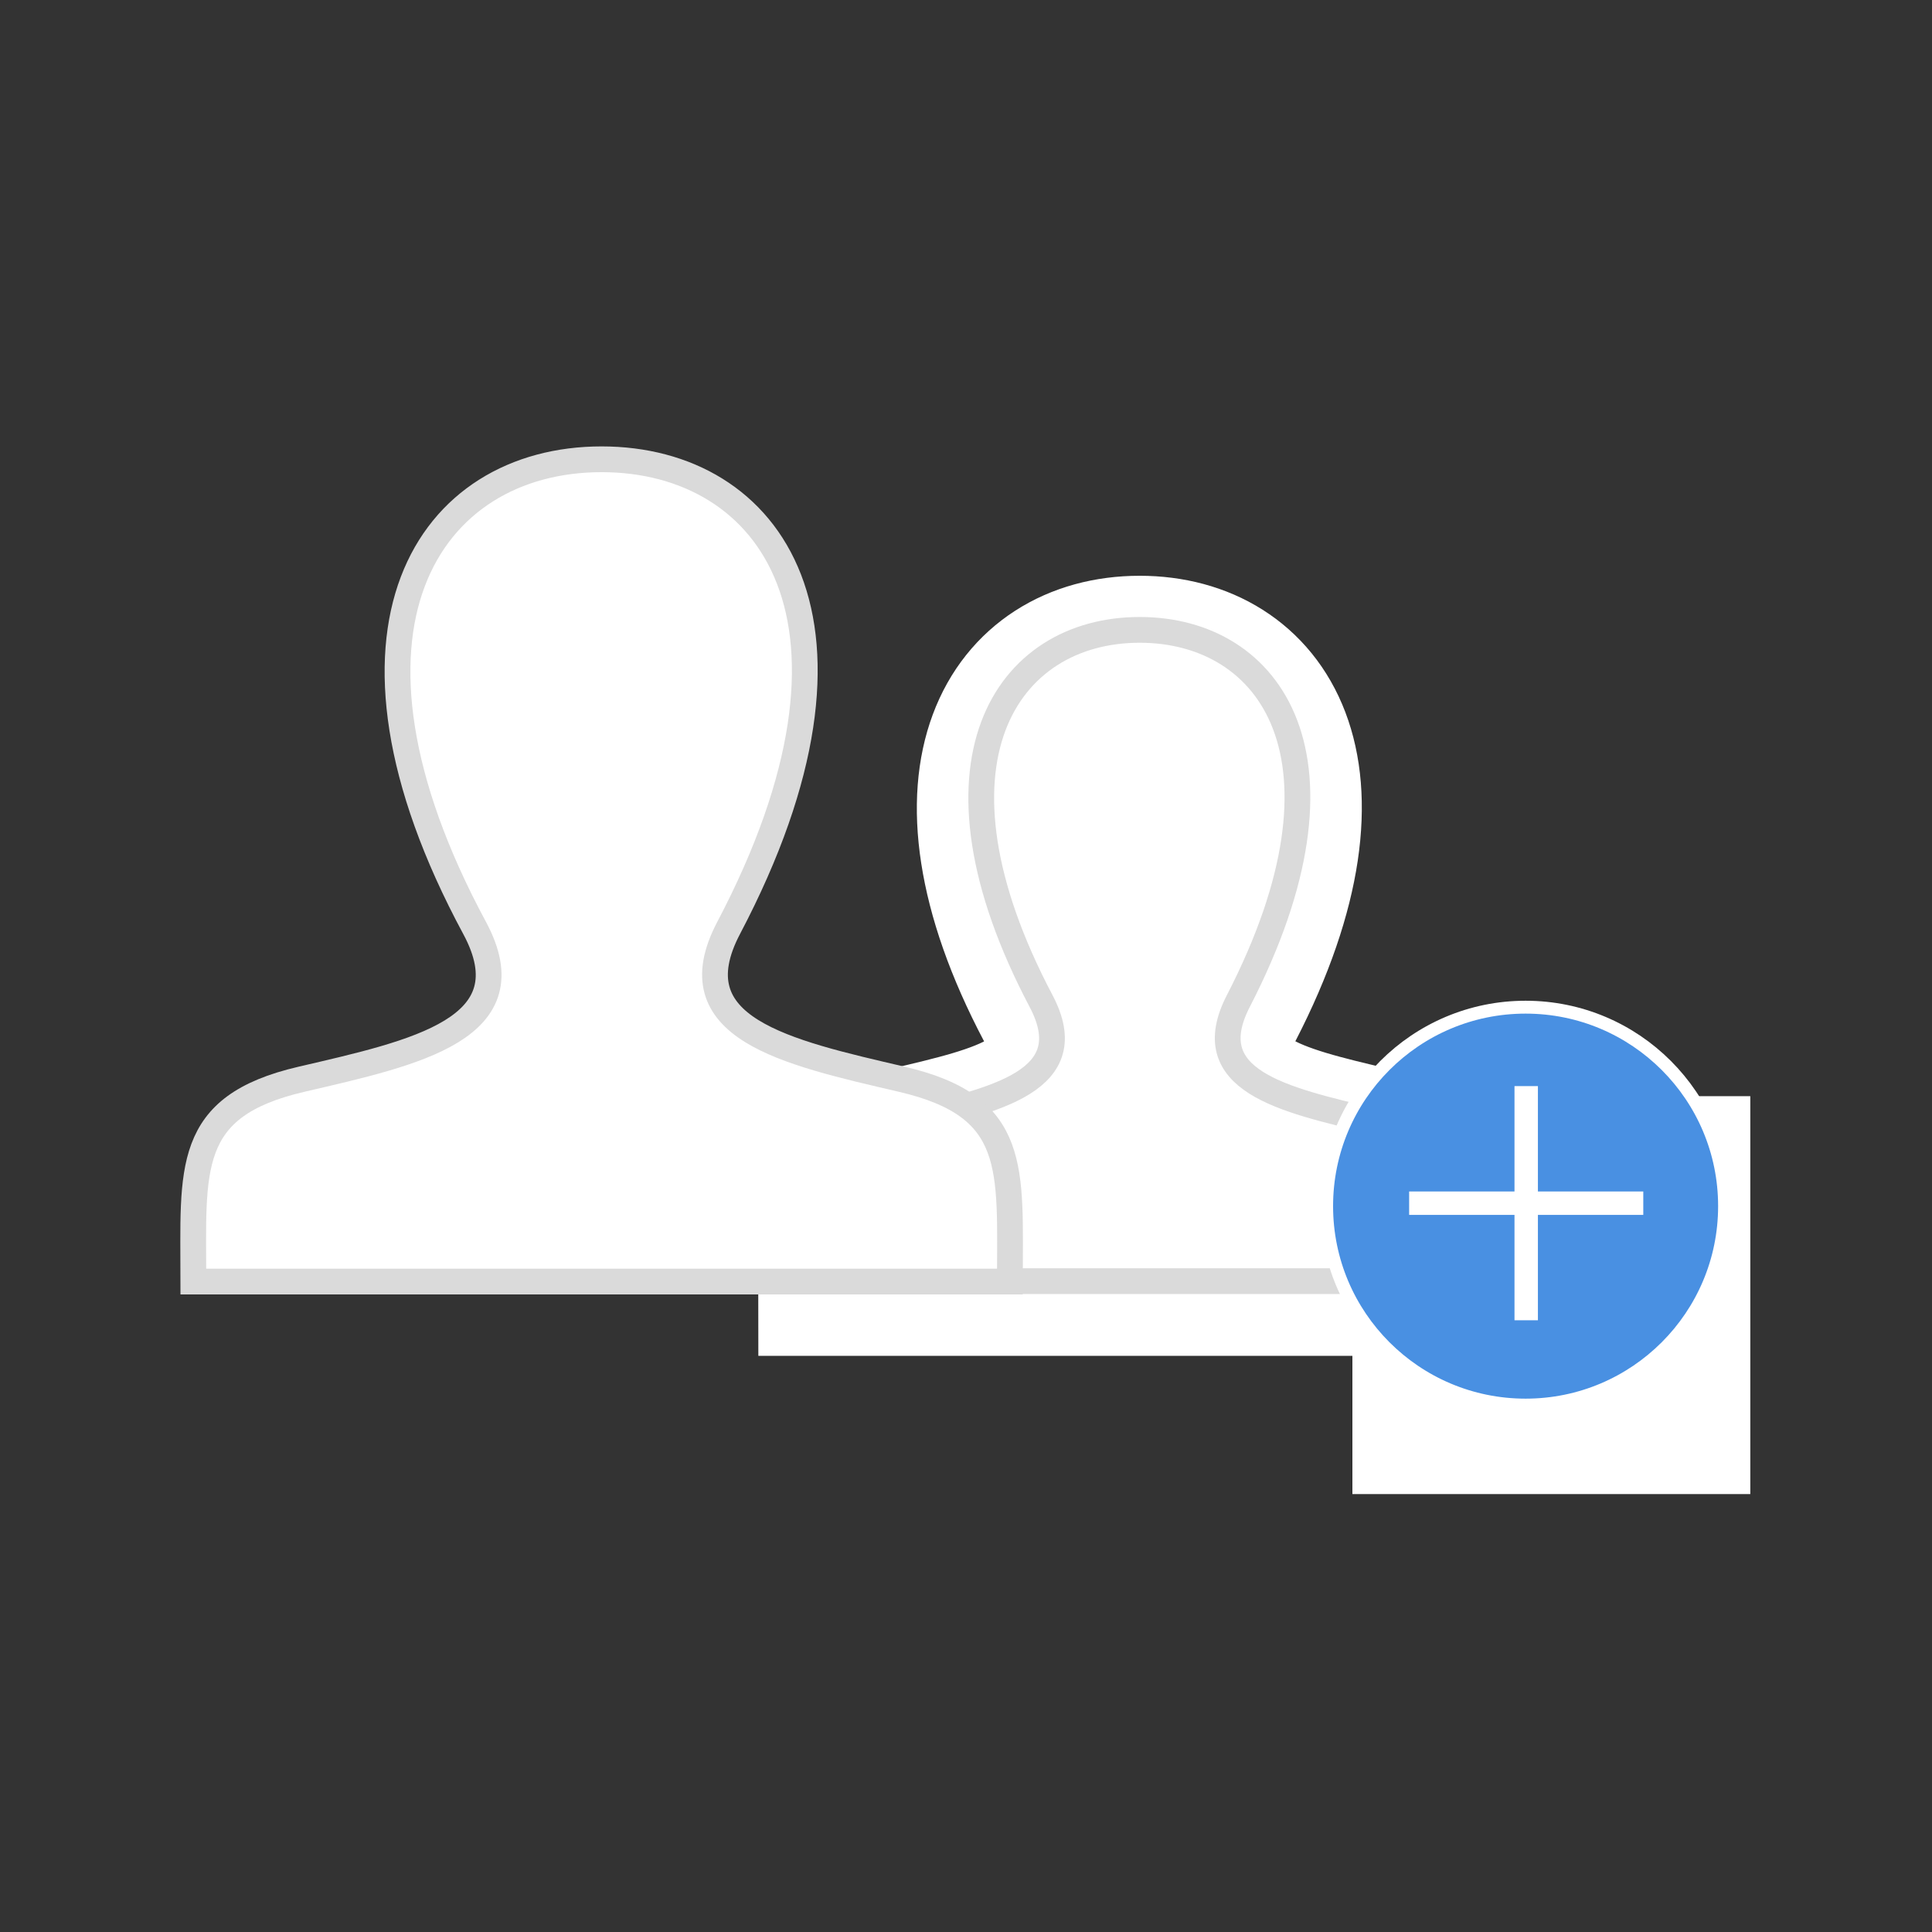 <?xml version="1.0" encoding="UTF-8" standalone="no"?>
<svg width="150px" height="150px" viewBox="0 0 150 150" version="1.1" xmlns="http://www.w3.org/2000/svg" xmlns:xlink="http://www.w3.org/1999/xlink" xmlns:sketch="http://www.bohemiancoding.com/sketch/ns">
    <rect x="0" y="0" width="150" height="150" fill="#333333" stroke="none"/>
    <!-- Generator: Sketch 3.3 (11970) - http://www.bohemiancoding.com/sketch -->
    <title>product_feat_guests</title>
    <desc>Created with Sketch.</desc>
    <defs></defs>
    <g id="Page-1" stroke="none" stroke-width="1" fill="none" fill-rule="evenodd" sketch:type="MSPage">
        <g id="product_feat_guests" sketch:type="MSLayerGroup">
            <g id="Unlimited-Guests" transform="translate(15, 35)" sketch:type="MSShapeGroup">
                <g id="path-1-2" transform="translate(48, 13.8)">
                    <g id="path-1-link" transform="translate(0, 0.8)" stroke="#FFFFFF" stroke-width="10" fill="#FFFFFF">
                        <path d="M25.486,0.103 C15.062,0.103 8.122,10.53 17.829,28.921 C21.105,35.127 14.291,36.592 7.388,38.23 C0.336,39.903 0.878,43.728 0.878,50.668 L50.093,50.668 C50.093,43.728 50.636,39.903 43.584,38.23 C36.529,36.556 29.962,35.09 33.143,28.921 C42.824,10.145 35.709,0.103 25.486,0.103 L25.486,0.103 Z" id="path-1"></path>
                    </g>
                    <g id="path-1-link">
                        <path d="M25.486,0.103 C15.062,0.103 8.122,10.53 17.829,28.921 C21.105,35.127 14.291,36.592 7.388,38.23 C0.336,39.903 0.878,43.728 0.878,50.668 L50.093,50.668 C50.093,43.728 50.636,39.903 43.584,38.23 C36.529,36.556 29.962,35.09 33.143,28.921 C42.824,10.145 35.709,0.103 25.486,0.103 L25.486,0.103 Z" id="path-1" stroke="#DADADA" stroke-width="2"></path>
                        <rect id="Rectangle-8" fill="#FFFFFF" x="42" y="36.307" width="30.893" height="30.893"></rect>
                        <circle id="Oval-18" stroke="#FFFFFF" fill="#4990E2" cx="55.447" cy="44.844" r="15.447"></circle>
                        <path d="M54.585,43.706 L54.585,35.525 L56.403,35.525 L56.403,43.706 L64.584,43.706 L64.584,45.524 L56.403,45.524 L56.403,53.705 L54.585,53.705 L54.585,45.524 L46.405,45.524 L46.405,43.706 L54.585,43.706 Z" id="Rectangle-7" fill="#FFFFFF"></path>
                    </g>
                </g>
                <g id="path-1" stroke-width="2" stroke="#DADADA" fill="#FFFFFF">
                    <g id="path-2-link">
                        <path d="M41.573,37.042 C54.043,13.336 44.878,0.659 31.71,0.659 C18.282,0.659 9.343,13.823 21.847,37.042 C26.067,44.878 17.29,46.727 8.398,48.795 C-0.686,50.907 0.012,55.736 0.012,64.499 L63.407,64.499 C63.407,55.736 64.106,50.907 55.022,48.795 C45.935,46.681 37.476,44.83 41.573,37.042 L41.573,37.042 L41.573,37.042 Z" id="path-2"></path>
                    </g>
                </g>
            </g>
        </g>
    </g>
</svg>